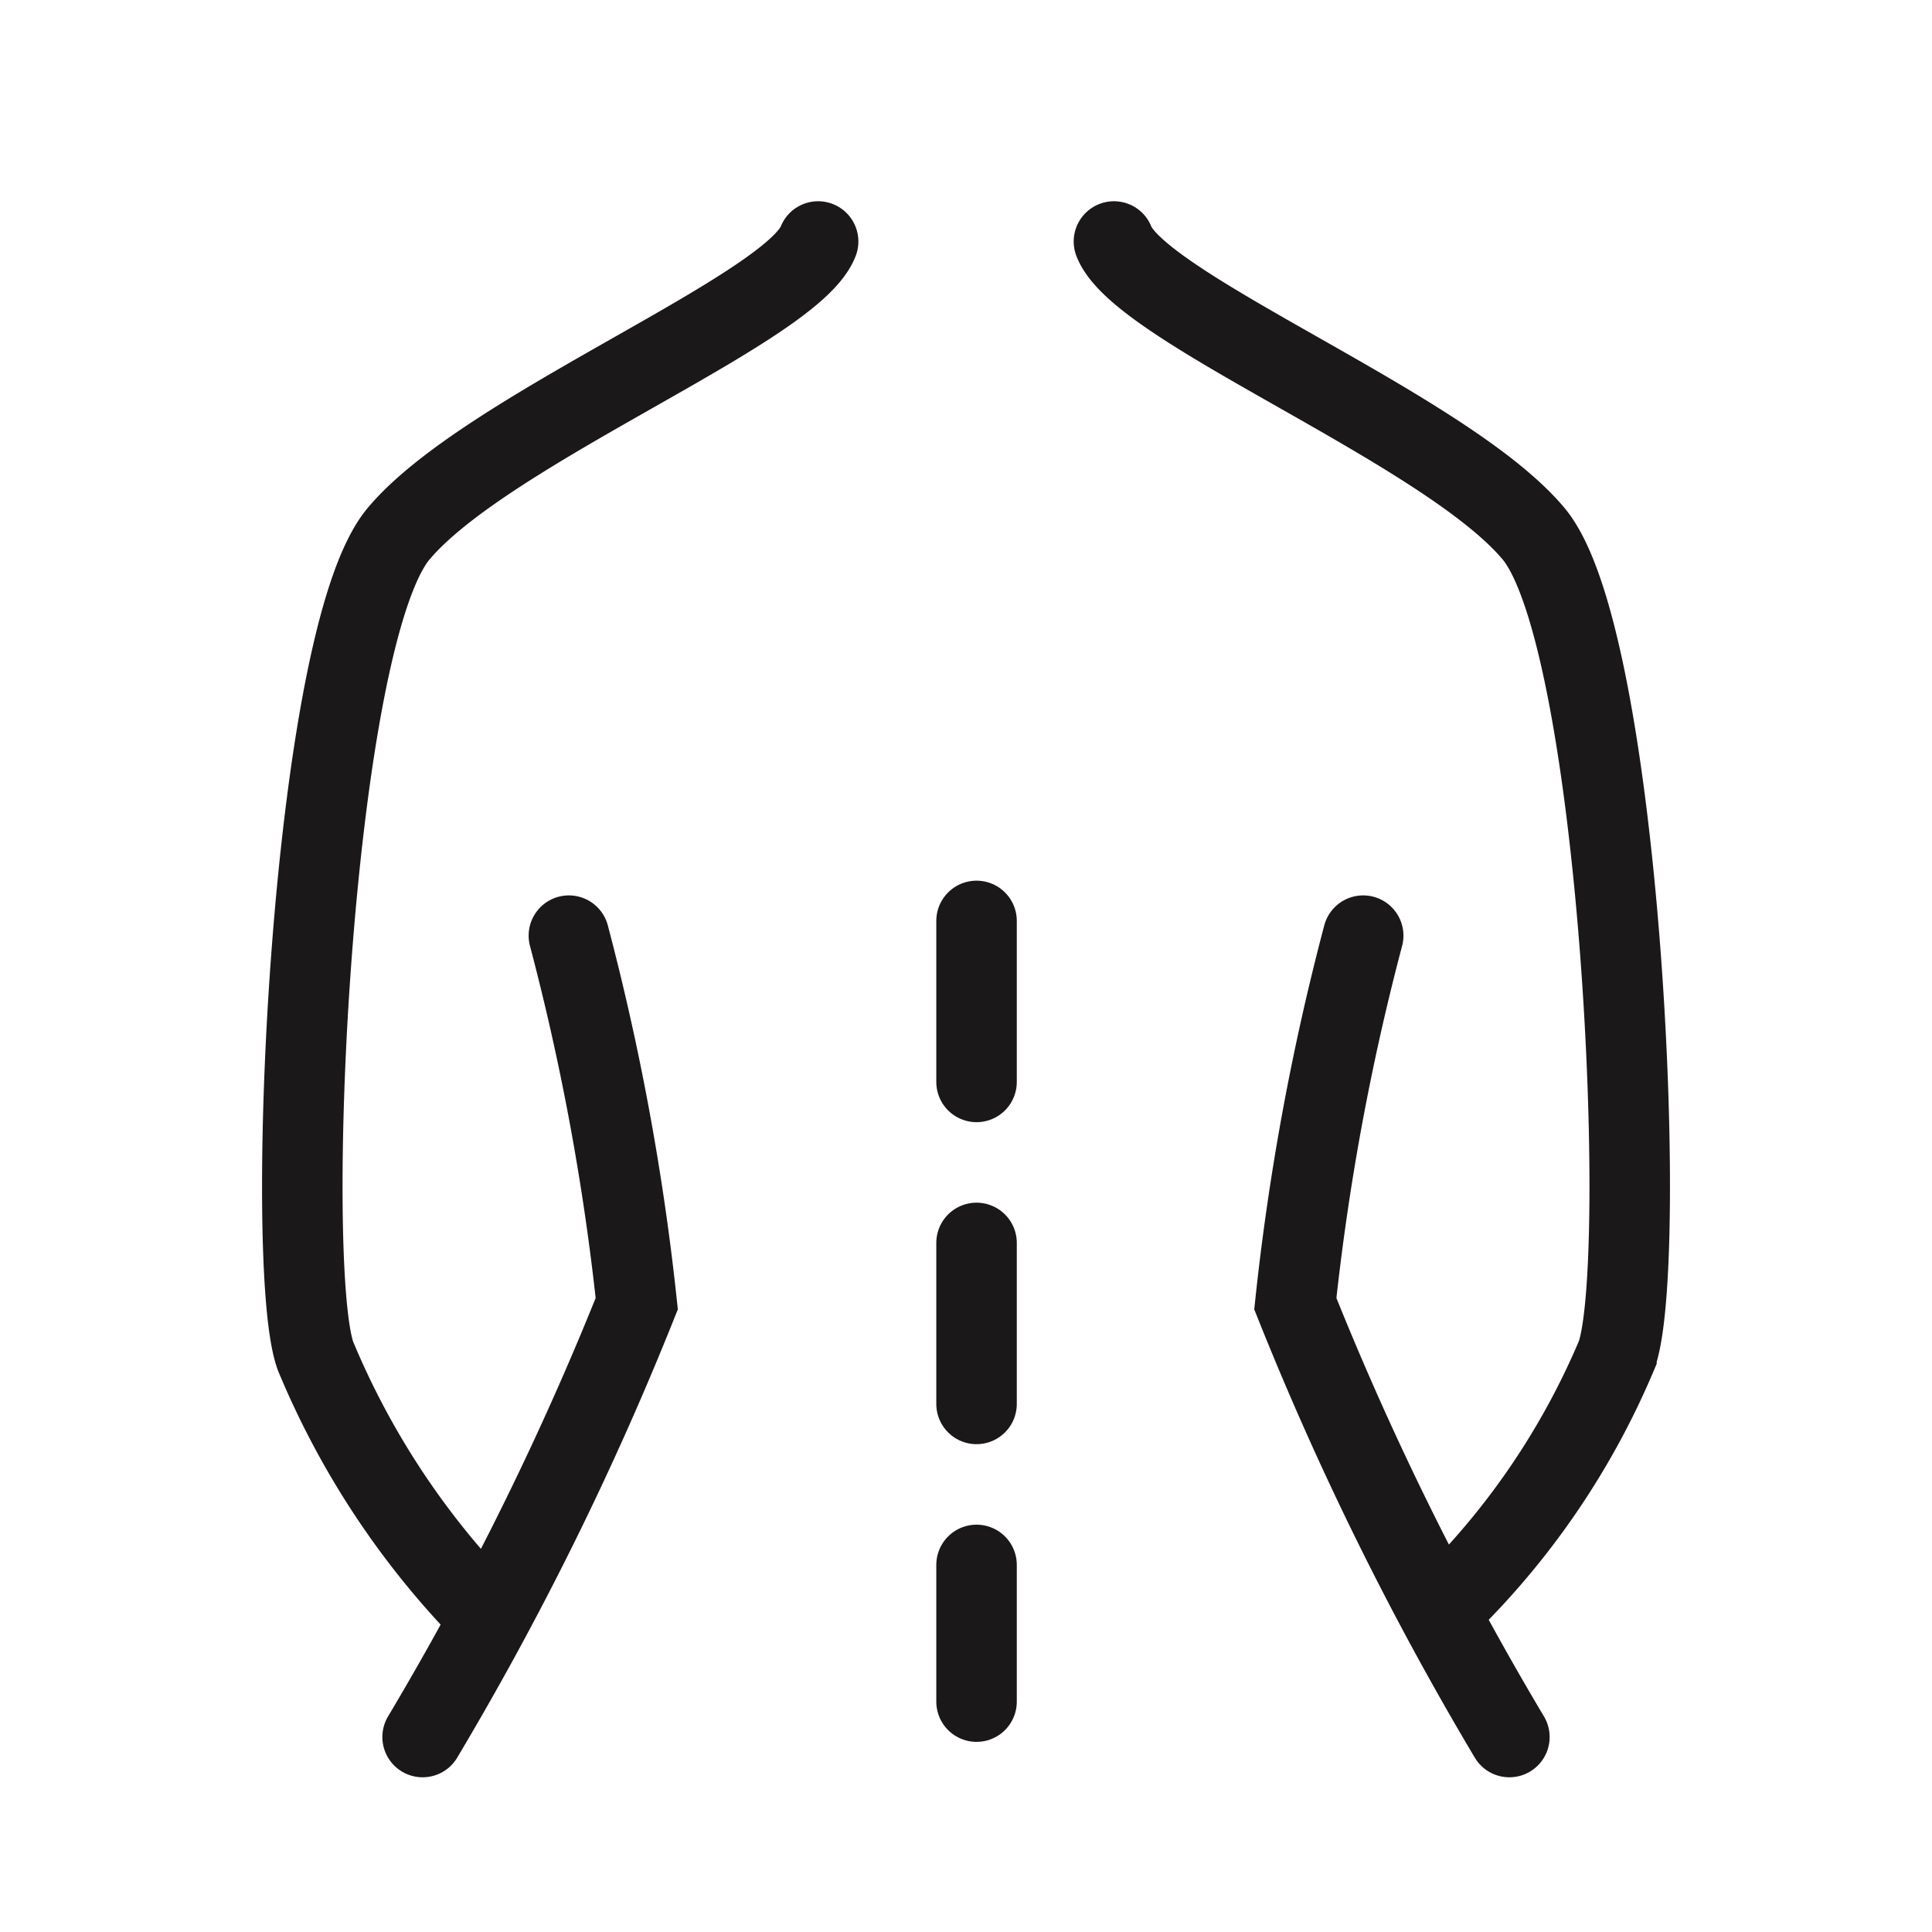 <svg xmlns="http://www.w3.org/2000/svg" width="24" height="24" viewBox="0 0 24 24">
  <g id="Group_1445" data-name="Group 1445" transform="translate(-1272 -1920)">
    <g id="Group_1435" data-name="Group 1435">
      <rect id="Rectangle_1240" data-name="Rectangle 1240" width="24" height="24" transform="translate(1272 1920)" fill="#fff" opacity="0"/>
      <g id="Group_1415" data-name="Group 1415" transform="translate(-214.244 117.584)">
        <g id="Group_1124" data-name="Group 1124" transform="translate(1490 1805.416)">
          <path id="Path_262" data-name="Path 262" d="M296.2,425.373" transform="translate(-289.208 -412.306)" fill="none" stroke="#1a1818" stroke-linecap="round" stroke-miterlimit="10" stroke-width="1"/>
          <g id="Group_1122" data-name="Group 1122">
            <path id="Path_263" data-name="Path 263" d="M289.411,430.329a38.188,38.188,0,0,0,2.66-5.383,30.638,30.638,0,0,0-.843-4.572" transform="translate(-287.917 -411.751)" fill="none" stroke="#1a1818" stroke-linecap="round" stroke-miterlimit="10" stroke-width="1"/>
            <path id="Path_264" data-name="Path 264" d="M293.973,408.082c-.325.842-4.121,2.328-5.212,3.631s-1.437,9.108-1.031,10.215a10.139,10.139,0,0,0,2.05,3.133" transform="translate(-287.566 -408.082)" fill="none" stroke="#1a1818" stroke-linecap="round" stroke-miterlimit="10" stroke-width="1"/>
          </g>
          <g id="Group_1123" data-name="Group 1123" transform="translate(10.082)">
            <path id="Path_265" data-name="Path 265" d="M305.455,430.329a38.182,38.182,0,0,1-2.659-5.383,30.517,30.517,0,0,1,.843-4.572" transform="translate(-300.543 -411.751)" fill="none" stroke="#1a1818" stroke-linecap="round" stroke-miterlimit="10" stroke-width="1"/>
            <path id="Path_266" data-name="Path 266" d="M300.015,408.082c.324.841,4.122,2.327,5.212,3.629s1.437,9.1,1.03,10.211a9.52,9.52,0,0,1-2.051,3.04" transform="translate(-300.015 -408.082)" fill="none" stroke="#1a1818" stroke-linecap="round" stroke-miterlimit="10" stroke-width="1"/>
          </g>
          <path id="Path_267" data-name="Path 267" d="M296.7,425.373" transform="translate(-289.302 -412.306)" fill="none" stroke="#1a1818" stroke-linecap="round" stroke-miterlimit="10" stroke-width="1"/>
        </g>
        <line id="Line_236" data-name="Line 236" y2="9.698" transform="translate(1498.375 1813.856)" fill="none" stroke="#1a1818" stroke-linecap="round" stroke-width="1" stroke-dasharray="2 2"/>
      </g>
    </g>
  </g>
</svg>
